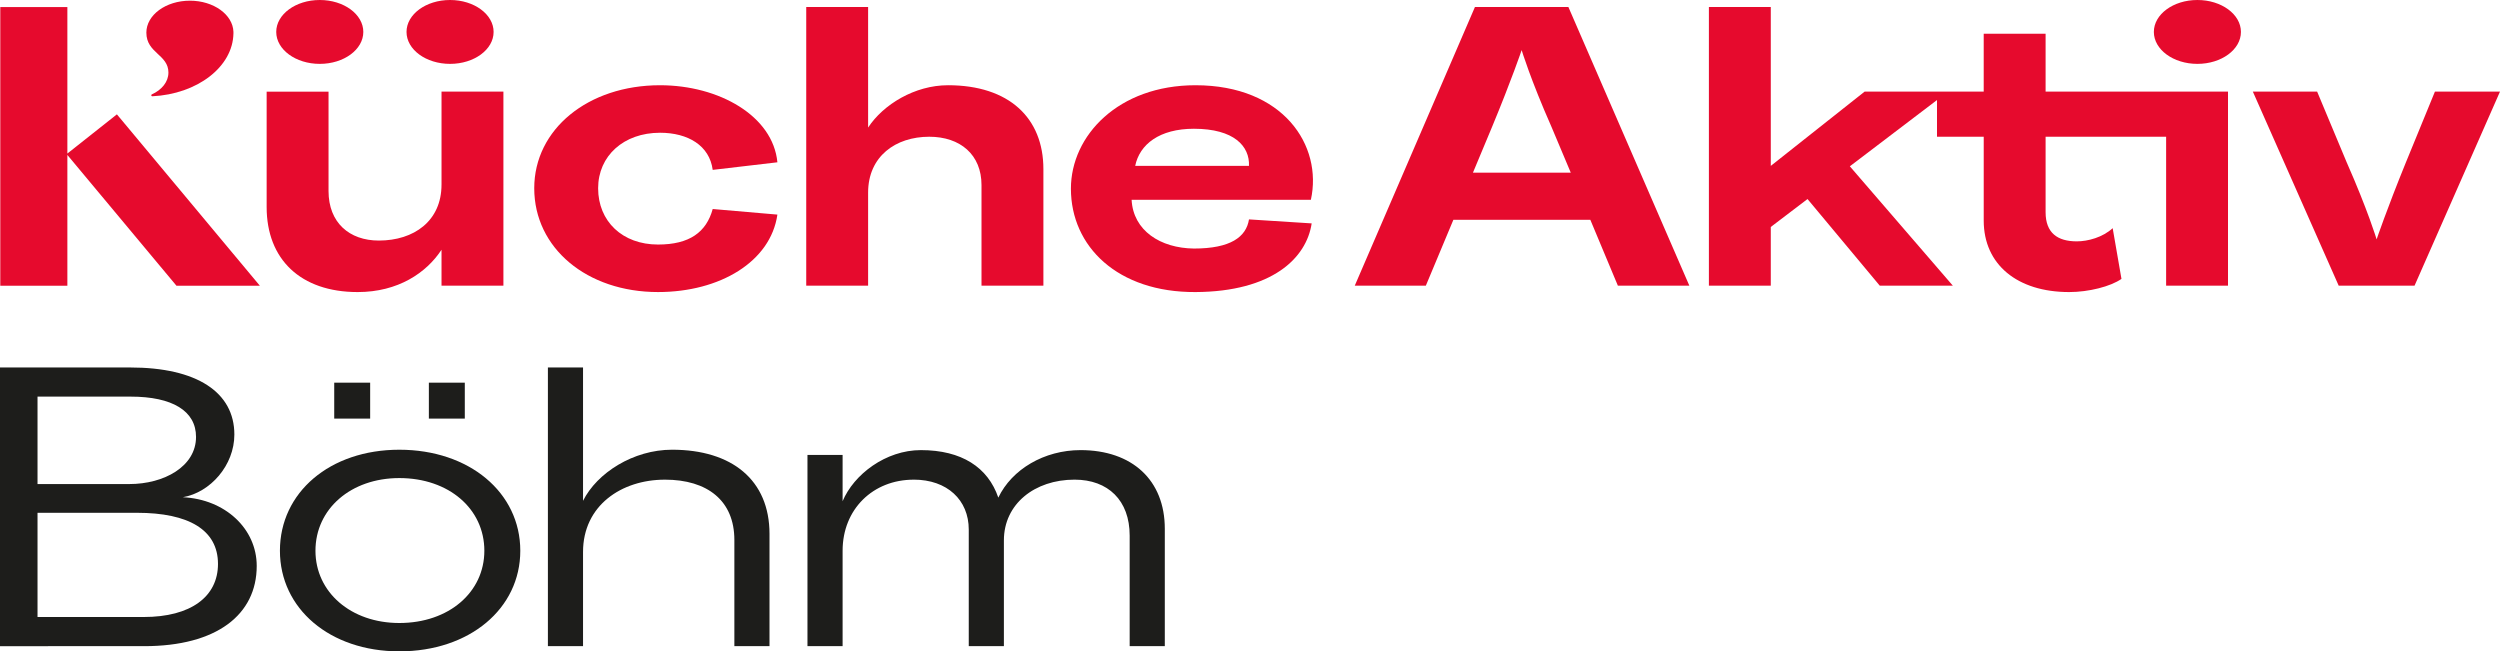 <?xml version="1.0" encoding="UTF-8"?>
<svg id="KA-Logo" xmlns="http://www.w3.org/2000/svg" viewBox="0 0 243.056 63.326">
  <defs>
    <style>
      .cls-1 {
        fill: #1d1d1b;
      }

      .cls-2 {
        fill: #e60a2d;
      }
    </style>
  </defs>
  <g>
    <path class="cls-2" d="M236.729,8.908l-2.834,6.91c-1.864,4.58-2.834,7.453-2.834,7.453,0,0-.854-2.834-2.912-7.492l-2.872-6.871h-6.25l8.346,18.865h7.375l8.307-18.865h-6.327l-0-0Z"/>
    <path class="cls-2" d="M143.398.679l-11.685,27.095h6.91l2.678-6.405h13.314l2.678,6.405h6.949L152.481.679s-9.083-0-9.083-0ZM143.203,16.788l1.864-4.464c1.902-4.581,2.872-7.453,2.872-7.453,0,0,.854,2.833,2.912,7.491l1.863,4.425h-9.51Z"/>
    <path class="cls-2" d="M198.878,3.28h-6.017v5.628h-11.579l-9.122,7.22V.679h-6.017v27.095h6.017v-5.707l3.571-2.717,7.026,8.424,7.104 0-10.015-11.606,8.474-6.442v3.569h4.542v8.152c0,4.27,3.26,6.948,8.307,6.948,1.903,0,4.038-.543,5.085-1.281l-.854-4.93c-.97.893-2.407,1.281-3.494,1.281-1.864,0-3.028-.815-3.028-2.834v-7.336l11.718 0v14.479h6.016V8.908h-17.734V3.28Z"/>
    <path class="cls-2" d="M213.636 0c-2.338,0-4.233,1.39-4.233,3.105,0,1.715,1.895,3.105,4.233,3.105s4.233-1.39,4.233-3.105S215.974 0,213.636 0Z"/>
    <path class="cls-2" d="M42.925,17.953c0,3.532-2.678,5.435-6.094,5.435-2.872,0-4.89-1.747-4.89-4.814v-9.665h-6.017v11.218c0,5.085,3.3,8.268,8.85,8.268,3.921,0,6.677-1.863,8.152-4.114v3.494h6.017V8.908h-6.017s0,9.045 0,9.045Z"/>
    <path class="cls-2" d="M64.168,12.906c2.717,0,4.813,1.242,5.123,3.61l6.289-.737c-.427-4.503-5.667-7.492-11.412-7.492-6.987,0-12.228,4.271-12.228,10.015,0,5.822,5.124,10.092,12.033,10.092,6.017,0,10.947-2.95,11.607-7.53l-6.289-.543c-.621,2.251-2.251,3.454-5.318,3.454-3.455,0-5.822-2.251-5.822-5.473,0-3.145,2.484-5.396,6.017-5.396Z"/>
    <path class="cls-2" d="M92.164,8.287c-3.222,0-6.289,1.864-7.764,4.115V.679h-6.016v27.095h6.016v-9.045c0-3.533,2.679-5.435,5.939-5.435,3.028,0,5.085,1.747,5.085,4.697v9.782h6.017v-11.335c0-4.969-3.339-8.152-9.277-8.152Z"/>
    <path class="cls-2" d="M116.228,8.287c-7.492,0-12.111,4.891-12.111,10.054,0,5.628,4.542,10.093,12.111,10.054,7.453-.038,10.791-3.3,11.296-6.677l-6.094-.388c-.272,1.708-1.786,2.834-5.357,2.834-3.261-.039-5.9-1.747-6.055-4.736h17.428c1.165-5.28-2.678-11.141-11.218-11.141ZM110.366,16.128c.427-2.097,2.368-3.61,5.706-3.61,3.92,0,5.435,1.708,5.357,3.61h-11.063Z"/>
    <path class="cls-2" d="M31.089,6.21c2.338,0,4.233-1.39,4.233-3.105s-1.895-3.105-4.233-3.105-4.233,1.39-4.233,3.105,1.895,3.105,4.233,3.105Z"/>
    <polygon class="cls-2" points="6.55 14.928 6.55 .687 .028 .687 .028 27.782 6.55 27.782 6.55 15.065 17.158 27.782 25.266 27.782 11.365 11.117 6.55 14.928"/>
    <path class="cls-2" d="M43.756,6.21c2.338,0,4.233-1.39,4.233-3.105s-1.895-3.105-4.233-3.105-4.233,1.39-4.233,3.105,1.895,3.105,4.233,3.105Z"/>
    <path class="cls-2" d="M16.374,7.061c0,.894-.644,1.678-1.61,2.114-.058.026-.074.101-.033.15.02.023.049.036.08.035,4.368-.213,7.829-2.859,7.884-6.107.002-.026.002-.134,0-.16-.058-1.678-1.931-3.026-4.232-3.026-2.339,0-4.234,1.391-4.234,3.106,0,2.006,2.146,2.12,2.146,3.889Z"/>
  </g>
  <g>
    <path class="cls-1" d="M0,35.727h12.654c6.482,0,10.131,2.406,10.131,6.521,0,2.988-2.328,5.628-5.008,6.094,4.115.194,7.182,3.066,7.182,6.677,0,4.736-3.881,7.803-10.945,7.803H0s0-27.095-0-27.095ZM19.059,42.481c0-2.523-2.289-3.921-6.365-3.921H3.648v8.501h8.928c3.377,0,6.482-1.707,6.482-4.58ZM21.193,54.824c0-3.299-2.832-4.969-7.879-4.969H3.648v10.132h10.326c4.58,0,7.219-1.979,7.219-5.163Z"/>
    <path class="cls-1" d="M27.215,53.544c0-5.668,4.854-9.821,11.607-9.821,6.793,0,11.762,4.153,11.762,9.821,0,5.628-4.93,9.782-11.762,9.782-6.754,0-11.607-4.154-11.607-9.782ZM47.09,53.544c0-4.076-3.453-7.065-8.268-7.065-4.697,0-8.152,2.989-8.152,7.065,0,4.037,3.455,7.026,8.152,7.026,4.814,0,8.268-2.989,8.268-7.026ZM32.494,37.201h3.494v3.494h-3.494v-3.494ZM41.695,37.201h3.494v3.494h-3.494v-3.494Z"/>
    <path class="cls-1" d="M64.641,46.634c-4.23,0-7.957,2.523-7.957,7.026v9.161h-3.416v-27.095h3.416v12.965c1.359-2.717,4.891-4.969,8.656-4.969,5.822,0,9.473,2.95,9.473,8.19v10.908h-3.416v-10.325c0-3.805-2.602-5.862-6.756-5.862Z"/>
    <path class="cls-1" d="M88.83,46.634c-3.961,0-6.91,2.873-6.91,6.91v9.277h-3.416v-18.594h3.416v4.503c1.086-2.602,4.191-4.969,7.607-4.969,3.961,0,6.521,1.669,7.531,4.619,1.32-2.756,4.465-4.619,7.996-4.619,5.008,0,8.191,2.911,8.191,7.646v11.413h-3.416v-10.753c0-3.416-2.096-5.435-5.357-5.435-3.881,0-6.871,2.368-6.871,5.9v10.287h-3.416v-11.335c0-2.873-2.096-4.853-5.355-4.853Z"/>
  </g>
</svg>